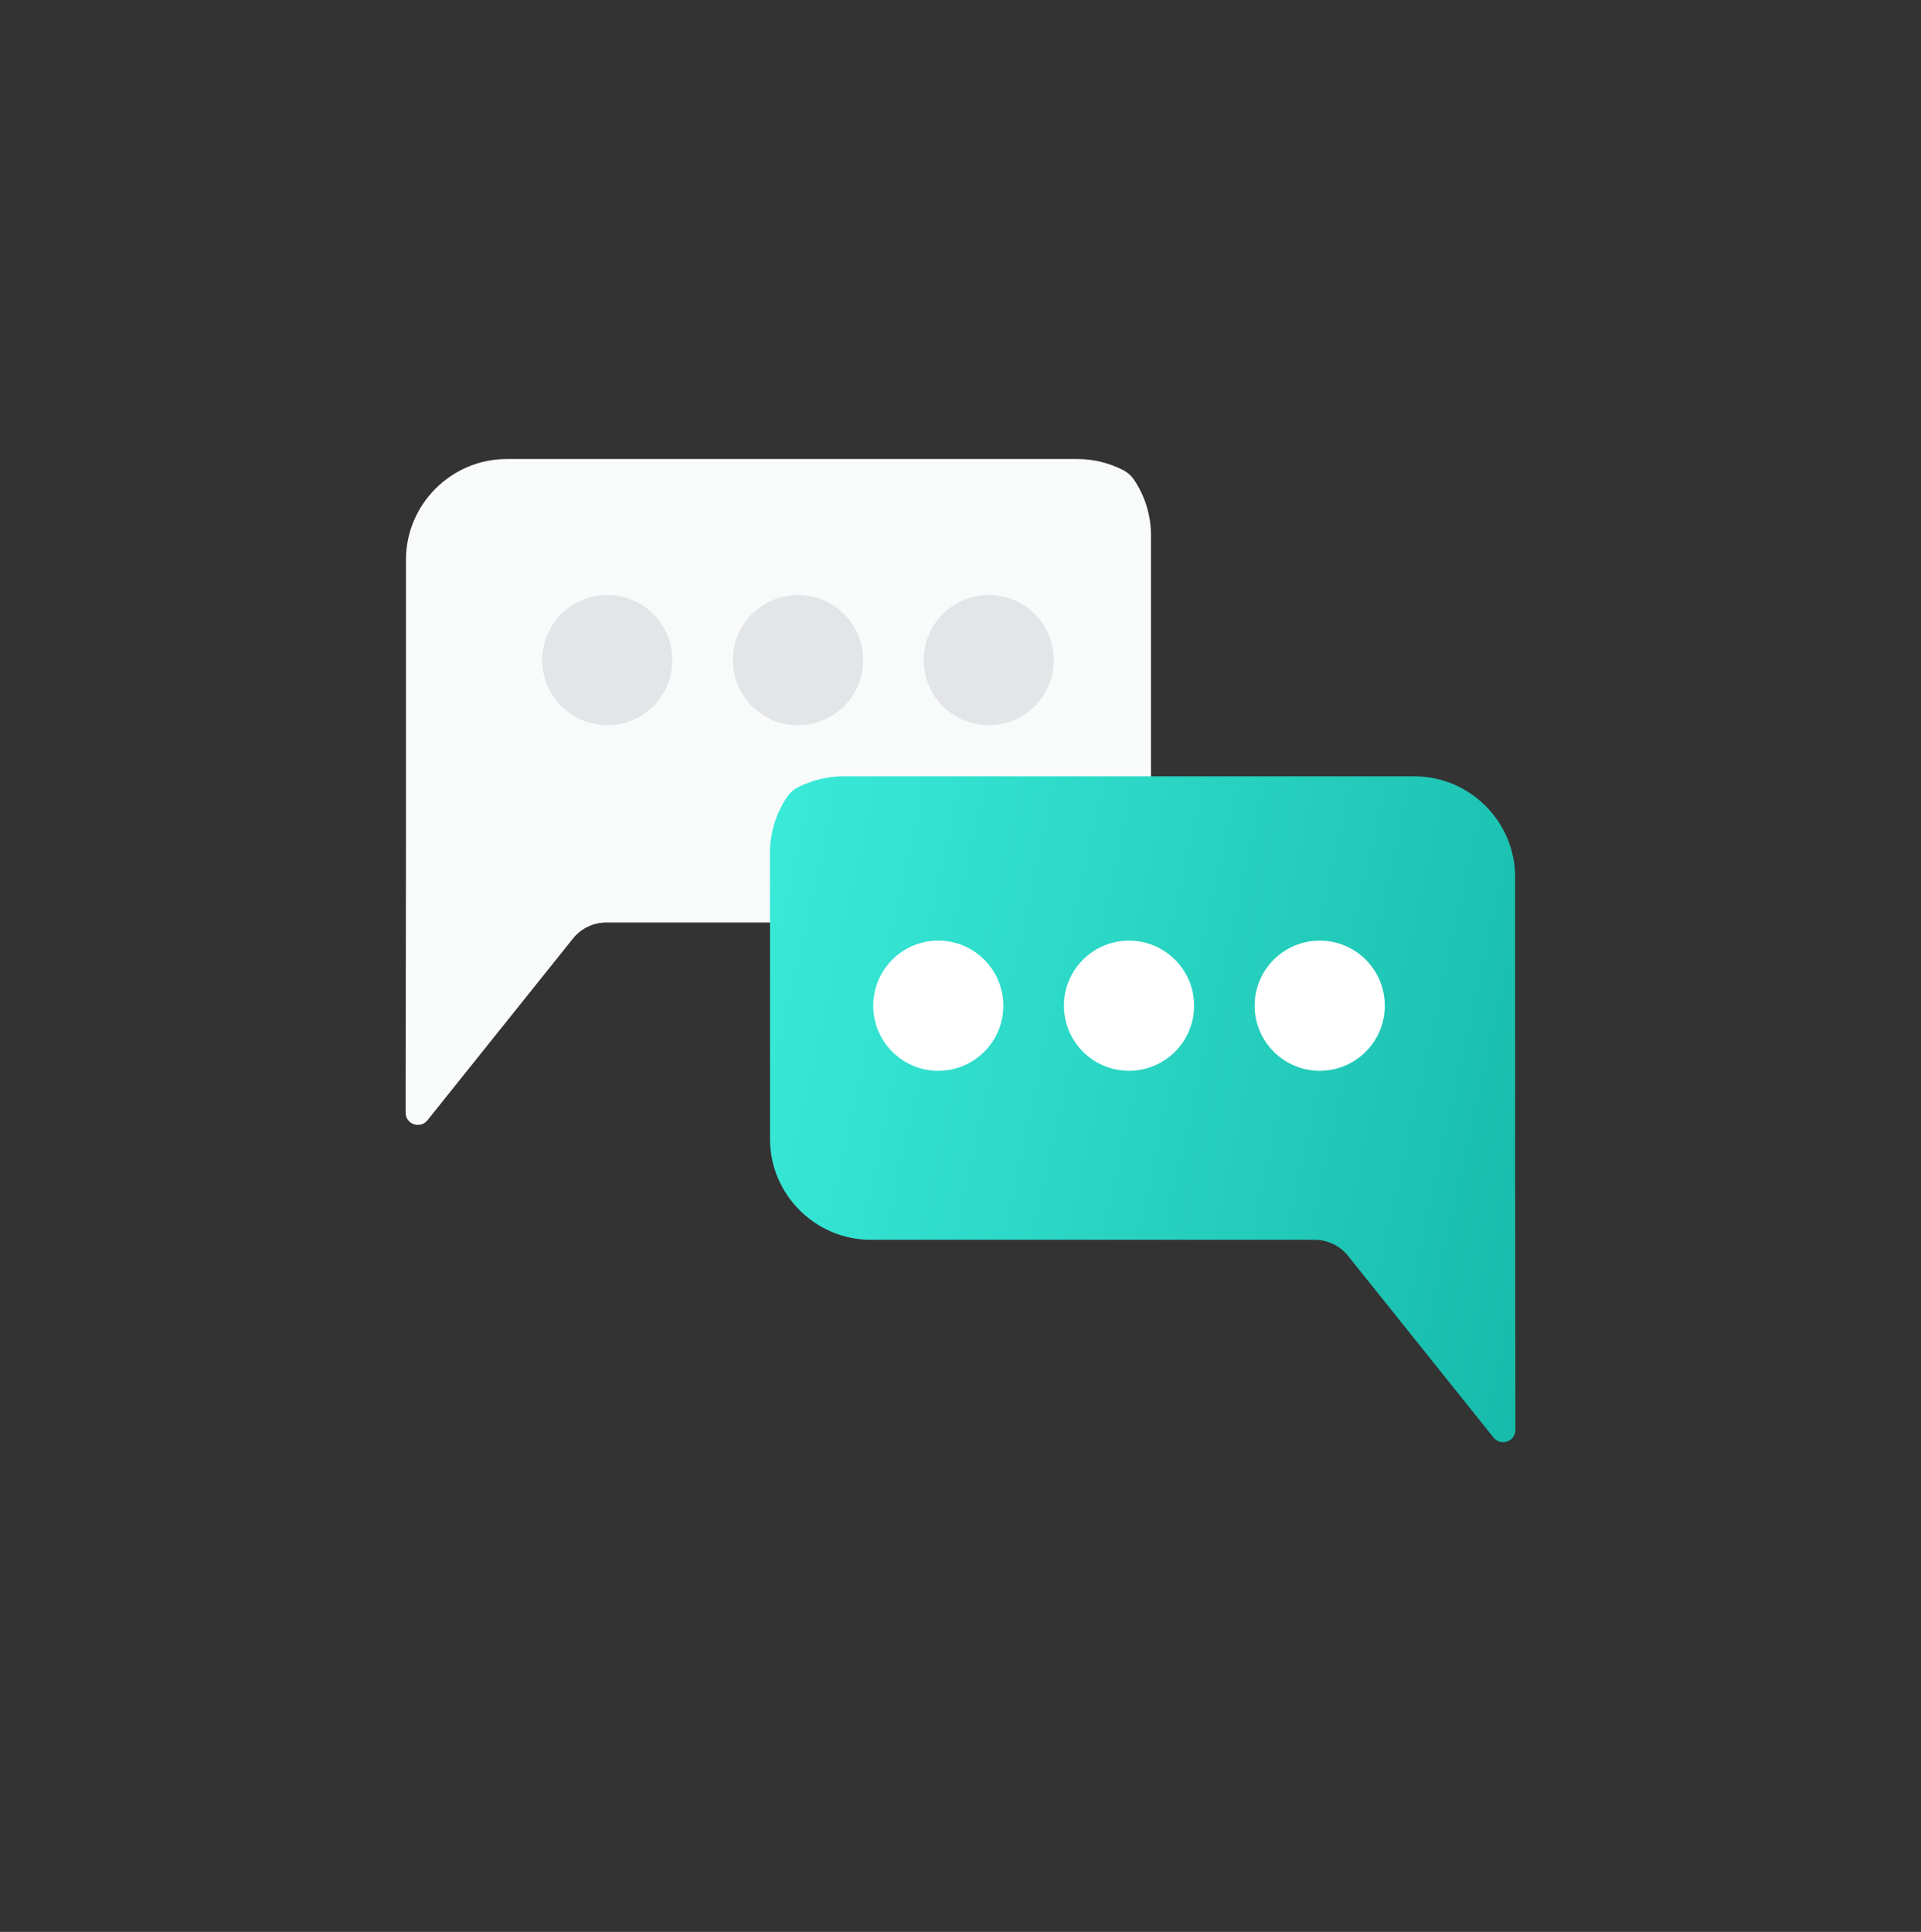 <svg width="180" height="181" viewBox="0 0 180 181" fill="none" xmlns="http://www.w3.org/2000/svg">
<rect x="0" y="0" width="180" height="181" fill="#333333" stroke="none"/>
<mask id="mask0" mask-type="alpha" maskUnits="userSpaceOnUse" x="0" y="0" width="181" height="181">
<rect x="0" y="0.005" width="180" height="180" fill="#C4C4C4"/>
</mask>
<g mask="url(#mask0)">
<path d="M38.04 52.445V79.256C38.04 80.931 38.017 96.923 38.006 104.24C38.004 105.365 39.45 105.816 40.1 104.898L53.691 87.927C54.45 86.98 55.598 86.428 56.813 86.428H98.41C103.603 86.428 107.85 82.173 107.85 76.989V50.185C107.85 48.255 107.27 46.457 106.27 44.965C106.005 44.57 105.642 44.249 105.219 44.033C103.931 43.377 102.476 43.005 100.95 43.005H47.48C42.287 43.005 38.04 47.252 38.04 52.445Z" fill="#F9FAFA"/>
<path d="M86.552 61.844C86.552 65.218 89.276 67.942 92.649 67.942C96.015 67.942 98.747 65.218 98.747 61.844C98.747 58.479 96.015 55.747 92.649 55.747C89.276 55.747 86.552 58.479 86.552 61.844ZM68.674 61.844C68.674 65.218 71.407 67.942 74.772 67.942C78.146 67.942 80.871 65.218 80.871 61.844C80.871 58.479 78.146 55.747 74.772 55.747C71.407 55.747 68.674 58.479 68.674 61.844ZM50.806 61.844C50.806 65.218 53.538 67.942 56.903 67.942C60.269 67.942 63.001 65.218 63.001 61.844C63.001 58.479 60.269 55.747 56.903 55.747C53.538 55.747 50.806 58.479 50.806 61.844Z" fill="#E3E5E8"/>
<path d="M79.05 72.734C77.525 72.734 76.076 73.1 74.789 73.755C74.366 73.97 74.004 74.29 73.739 74.684C72.732 76.181 72.151 77.975 72.151 79.906V106.717C72.151 111.902 76.398 116.157 81.59 116.157H123.188C124.402 116.157 125.551 116.708 126.31 117.656L139.901 134.627C140.551 135.545 141.997 135.094 141.996 133.969C141.987 126.652 141.968 110.658 141.968 108.977V82.166C141.968 76.973 137.721 72.734 132.529 72.734H79.05Z" fill="url(#paint0_linear)"/>
<path d="M117.561 94.225C117.561 97.59 120.294 100.323 123.659 100.323C127.033 100.323 129.757 97.59 129.757 94.225C129.757 90.859 127.033 88.127 123.659 88.127C120.294 88.127 117.561 90.859 117.561 94.225ZM99.692 94.225C99.692 97.59 102.424 100.323 105.79 100.323C109.155 100.323 111.888 97.59 111.888 94.225C111.888 90.859 109.155 88.127 105.79 88.127C102.424 88.127 99.692 90.859 99.692 94.225ZM81.823 94.225C81.823 97.59 84.547 100.323 87.913 100.323C91.286 100.323 94.011 97.59 94.011 94.225C94.011 90.859 91.286 88.127 87.913 88.127C84.547 88.127 81.823 90.859 81.823 94.225Z" fill="white"/>
</g>
<defs>
<linearGradient id="paint0_linear" x1="178.5" y1="46.505" x2="79.417" y2="24.513" gradientUnits="userSpaceOnUse">
<stop stop-color="#10B1A1"/>
<stop offset="1" stop-color="#3BEDDB"/>
</linearGradient>
</defs>
</svg>
